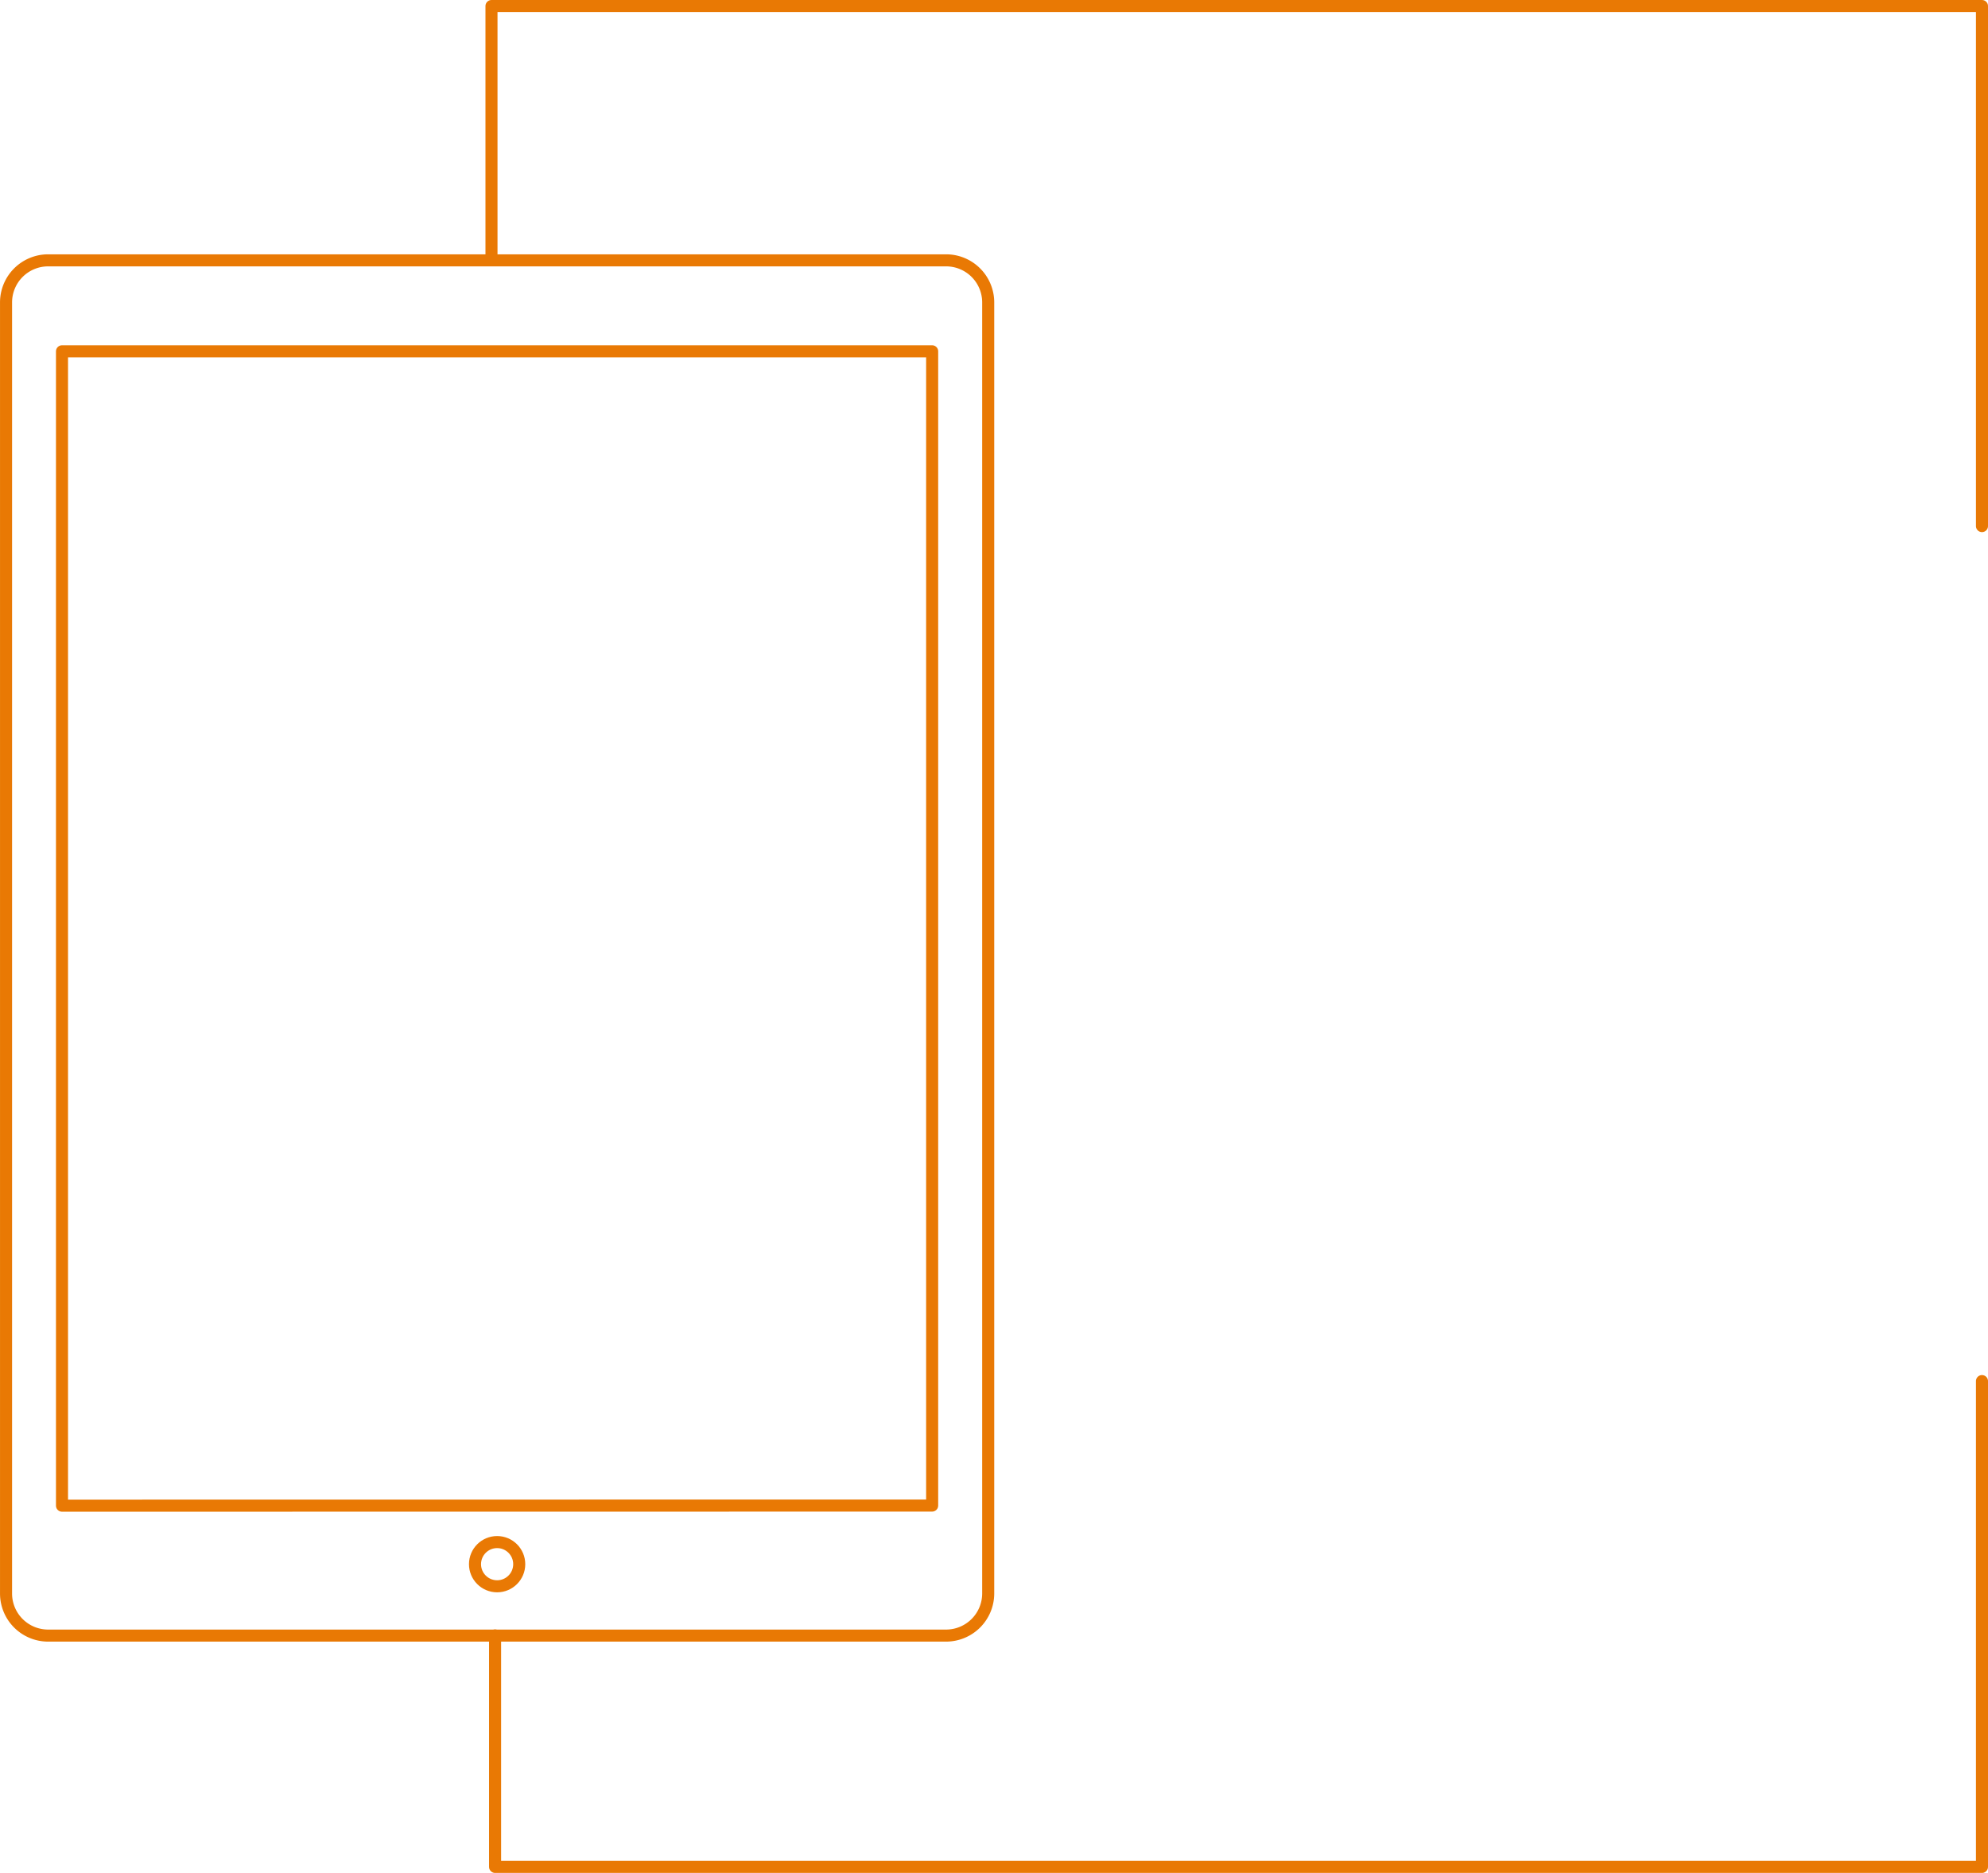 <svg xmlns="http://www.w3.org/2000/svg" width="552.498" height="520.654" viewBox="0 0 552.498 520.654">
  <g id="Gruppe_1442" data-name="Gruppe 1442" transform="translate(-549.325 -294.324)">
    <path id="Pfad_1414" data-name="Pfad 1414" d="M-8912.853-22089.613v-69.836h414.231v144.568" transform="translate(9598.77 22455.449)" fill="none" stroke="#e97904" stroke-linecap="round" stroke-linejoin="round" stroke-width="3.35"/>
    <path id="Pfad_1415" data-name="Pfad 1415" d="M-8911.853-22096.9v64.336h413.231v-135.049" transform="translate(9598.77 22845.865)" fill="none" stroke="#e97904" stroke-linecap="round" stroke-linejoin="round" stroke-width="3.35"/>
    <g id="Gruppe_1285" data-name="Gruppe 1285" transform="translate(-67.852)">
      <path id="Pfad_1615" data-name="Pfad 1615" d="M262.944,383.989H13.385a11.7,11.7,0,0,1-11.7-11.7V13.385a11.7,11.7,0,0,1,11.7-11.7h249.56a11.7,11.7,0,0,1,11.7,11.7v358.9A11.716,11.716,0,0,1,262.944,383.989Z" transform="translate(617.171 365.012)" fill="none" stroke="#e97904" stroke-miterlimit="10" stroke-width="3.35"/>
      <path id="Pfad_1616" data-name="Pfad 1616" d="M6.97,331.184V10.28H248.8V331.155Z" transform="translate(627.438 381.703)" fill="none" stroke="#e97904" stroke-linecap="round" stroke-linejoin="round" stroke-miterlimit="10" stroke-width="3.35"/>
      <circle id="Ellipse_202" data-name="Ellipse 202" cx="6.146" cy="6.146" r="6.146" transform="translate(749.189 723.004)" stroke-width="3.35" stroke="#e97904" stroke-linecap="round" stroke-linejoin="round" stroke-miterlimit="10" fill="none"/>
    </g>
  </g>
</svg>
